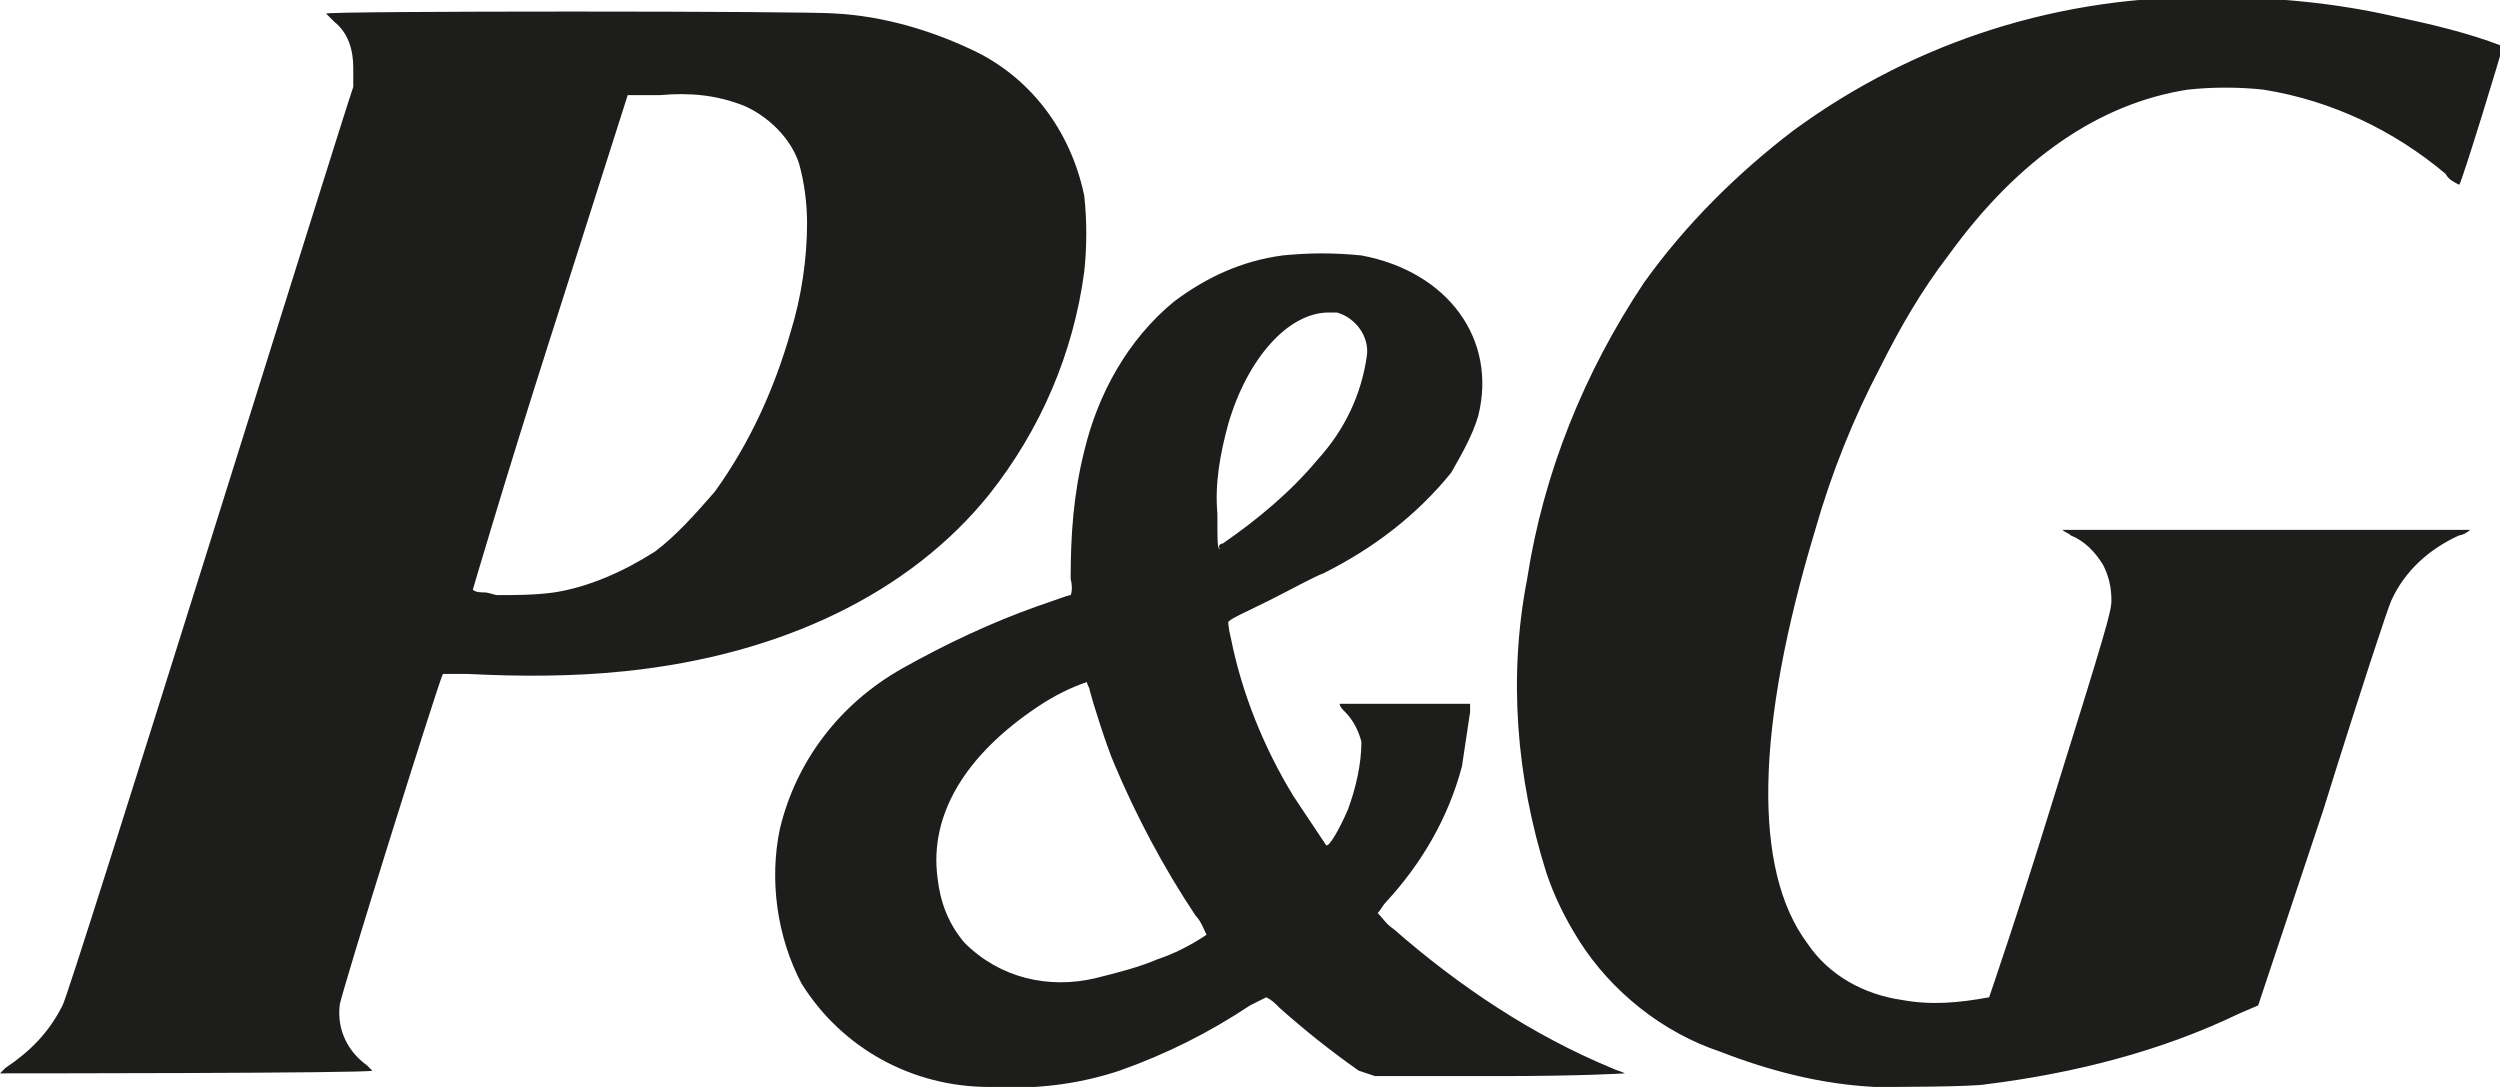 <?xml version="1.0" encoding="utf-8"?>
<!-- Generator: Adobe Illustrator 27.1.1, SVG Export Plug-In . SVG Version: 6.00 Build 0)  -->
<svg version="1.1" id="Ebene_1" xmlns="http://www.w3.org/2000/svg" xmlns:xlink="http://www.w3.org/1999/xlink" x="0px" y="0px"
	 viewBox="0 0 92 40" style="enable-background:new 0 0 92 40;" xml:space="preserve">
<style type="text/css">
	.st0{fill:#1D1D1B;}
</style>
<path id="PNG" class="st0" d="M36.4,40c-2.8,0-5.4-1.4-6.9-3.8c-0.9-1.7-1.2-3.8-0.8-5.7c0.6-2.5,2.2-4.6,4.5-5.9
	c1.6-0.9,3.3-1.7,5-2.3c0.6-0.2,1.1-0.4,1.2-0.4c0,0,0.1-0.2,0-0.6c0-1.6,0.1-3.1,0.5-4.7c0.5-2.1,1.6-4.1,3.3-5.5
	c1.2-0.9,2.5-1.5,4-1.7c1-0.1,1.9-0.1,2.9,0c3.2,0.6,5,3.1,4.3,5.9c-0.2,0.7-0.6,1.4-1,2.1c-1.3,1.6-2.9,2.8-4.7,3.7
	c-0.3,0.1-1.2,0.6-2,1c-0.8,0.4-1.5,0.7-1.5,0.8c0,0,0,0.2,0.1,0.6c0.4,2,1.2,4,2.3,5.8c0.4,0.6,0.8,1.2,1.2,1.8
	c0.1,0.1,0.5-0.6,0.8-1.3c0.3-0.8,0.5-1.7,0.5-2.5c-0.1-0.4-0.3-0.8-0.6-1.1c-0.1-0.1-0.2-0.2-0.2-0.3c0,0,1.1,0,2.4,0l2.4,0l0,0.3
	c-0.1,0.7-0.2,1.3-0.3,2c-0.5,1.9-1.5,3.6-2.8,5c-0.1,0.1-0.2,0.3-0.3,0.4c0.2,0.2,0.3,0.4,0.6,0.6c2.4,2.1,5.1,3.9,8,5.1
	c0.2,0.1,0.3,0.1,0.5,0.2c0,0-1.6,0.1-4.6,0.1l-4.6,0L50,39.4c-1-0.7-2-1.5-2.9-2.3c-0.2-0.2-0.3-0.3-0.5-0.4
	c-0.2,0.1-0.4,0.2-0.6,0.3c-1.5,1-3.1,1.8-4.8,2.4C39.7,39.9,38.1,40.1,36.4,40L36.4,40z M40.3,36c0.8-0.2,1.6-0.4,2.3-0.7
	c0.6-0.2,1.2-0.5,1.8-0.9c-0.1-0.2-0.2-0.5-0.4-0.7c-1.2-1.8-2.2-3.7-3-5.6c-0.3-0.7-0.8-2.3-0.9-2.7c0-0.1-0.1-0.2-0.1-0.3
	c-0.6,0.2-1.2,0.5-1.8,0.9c-2.7,1.8-4,4-3.7,6.3c0.1,0.9,0.4,1.7,1,2.4C36.8,36,38.6,36.4,40.3,36L40.3,36z M45,20
	c1.3-0.9,2.5-1.9,3.5-3.1c1-1.1,1.6-2.4,1.8-3.8c0.1-0.7-0.4-1.4-1.1-1.6c-0.1,0-0.2,0-0.3,0c-1.5,0-3,1.7-3.7,4.1
	c-0.3,1.1-0.5,2.2-0.4,3.3c0,1.1,0,1.3,0.1,1.3C44.8,20.1,44.9,20,45,20L45,20z M69,40c-2-0.1-3.9-0.6-5.7-1.3
	c-2.1-0.7-4-2.2-5.2-4.1c-0.5-0.8-0.9-1.6-1.2-2.5c-1.1-3.5-1.4-7.2-0.7-10.8c0.6-3.9,2.1-7.6,4.3-10.9c1.5-2.1,3.4-4,5.5-5.6
	c4.5-3.3,9.9-5,15.5-4.9c2.2,0,4.4,0.2,6.6,0.7c1.4,0.3,2.7,0.6,4,1.1c0,0.1-1.5,5-1.6,5.1c-0.2-0.1-0.4-0.2-0.5-0.4
	c-1.9-1.6-4.2-2.7-6.7-3.1c-0.9-0.1-1.9-0.1-2.8,0c-3.2,0.5-6.2,2.5-8.8,6.1c-1,1.3-1.8,2.7-2.5,4.1c-1,1.9-1.8,3.9-2.4,6
	c-2.2,7.3-2.3,12.5-0.3,15.2c0.8,1.2,2.1,1.9,3.5,2.1c1.1,0.2,2.1,0.1,3.2-0.1c0,0,1.1-3.2,2.3-7.1c2-6.4,2.2-7.1,2.2-7.5
	c0-0.5-0.1-0.9-0.3-1.3c-0.3-0.5-0.7-0.9-1.2-1.1c-0.1-0.1-0.2-0.1-0.3-0.2c0,0,3.4,0,7.5,0s7.5,0,7.5,0c-0.1,0.1-0.3,0.2-0.4,0.2
	c-1.1,0.5-2,1.3-2.5,2.4c-0.1,0.2-1.1,3.2-2.5,7.7L83.1,37l-0.7,0.3c-2.9,1.4-6.1,2.2-9.3,2.6C72.6,40,69.5,40,69,40L69,40z M0,39.5
	c0,0,0.1-0.1,0.2-0.2c0.9-0.6,1.6-1.3,2.1-2.3C2.5,36.8,12.7,4,13,3.2C13,3,13,2.7,13,2.5c0-0.7-0.2-1.3-0.7-1.7
	c-0.1-0.1-0.2-0.2-0.3-0.3c0-0.1,17.9-0.1,18.8,0c1.7,0.1,3.4,0.6,4.9,1.3c2.2,1,3.7,3,4.2,5.4C40,8.1,40,9.1,39.9,10
	c-0.4,3-1.6,5.8-3.5,8.2c-2.9,3.6-7.6,5.9-13.4,6.5c-1.9,0.2-3.9,0.2-5.8,0.1c-0.3,0-0.6,0-0.9,0c-0.1,0.1-3.8,11.9-3.8,12.2
	c-0.1,0.9,0.3,1.7,1,2.2c0.1,0.1,0.2,0.2,0.2,0.2C13.7,39.5,0,39.5,0,39.5L0,39.5z M20.4,21.8c1.3-0.2,2.6-0.8,3.7-1.5
	c0.8-0.6,1.5-1.4,2.2-2.2c1.3-1.8,2.2-3.8,2.8-5.9c0.4-1.3,0.6-2.7,0.6-4c0-0.7-0.1-1.5-0.3-2.2c-0.3-0.9-1.1-1.7-2-2.1
	c-1-0.4-2-0.5-3.1-0.4l-1.2,0l-2.9,9.1c-1.6,5-2.8,9.1-2.8,9.1c0.1,0.1,0.3,0.1,0.4,0.1c0.2,0,0.4,0.1,0.5,0.1
	C18.9,21.9,19.7,21.9,20.4,21.8L20.4,21.8z"/>
</svg>
